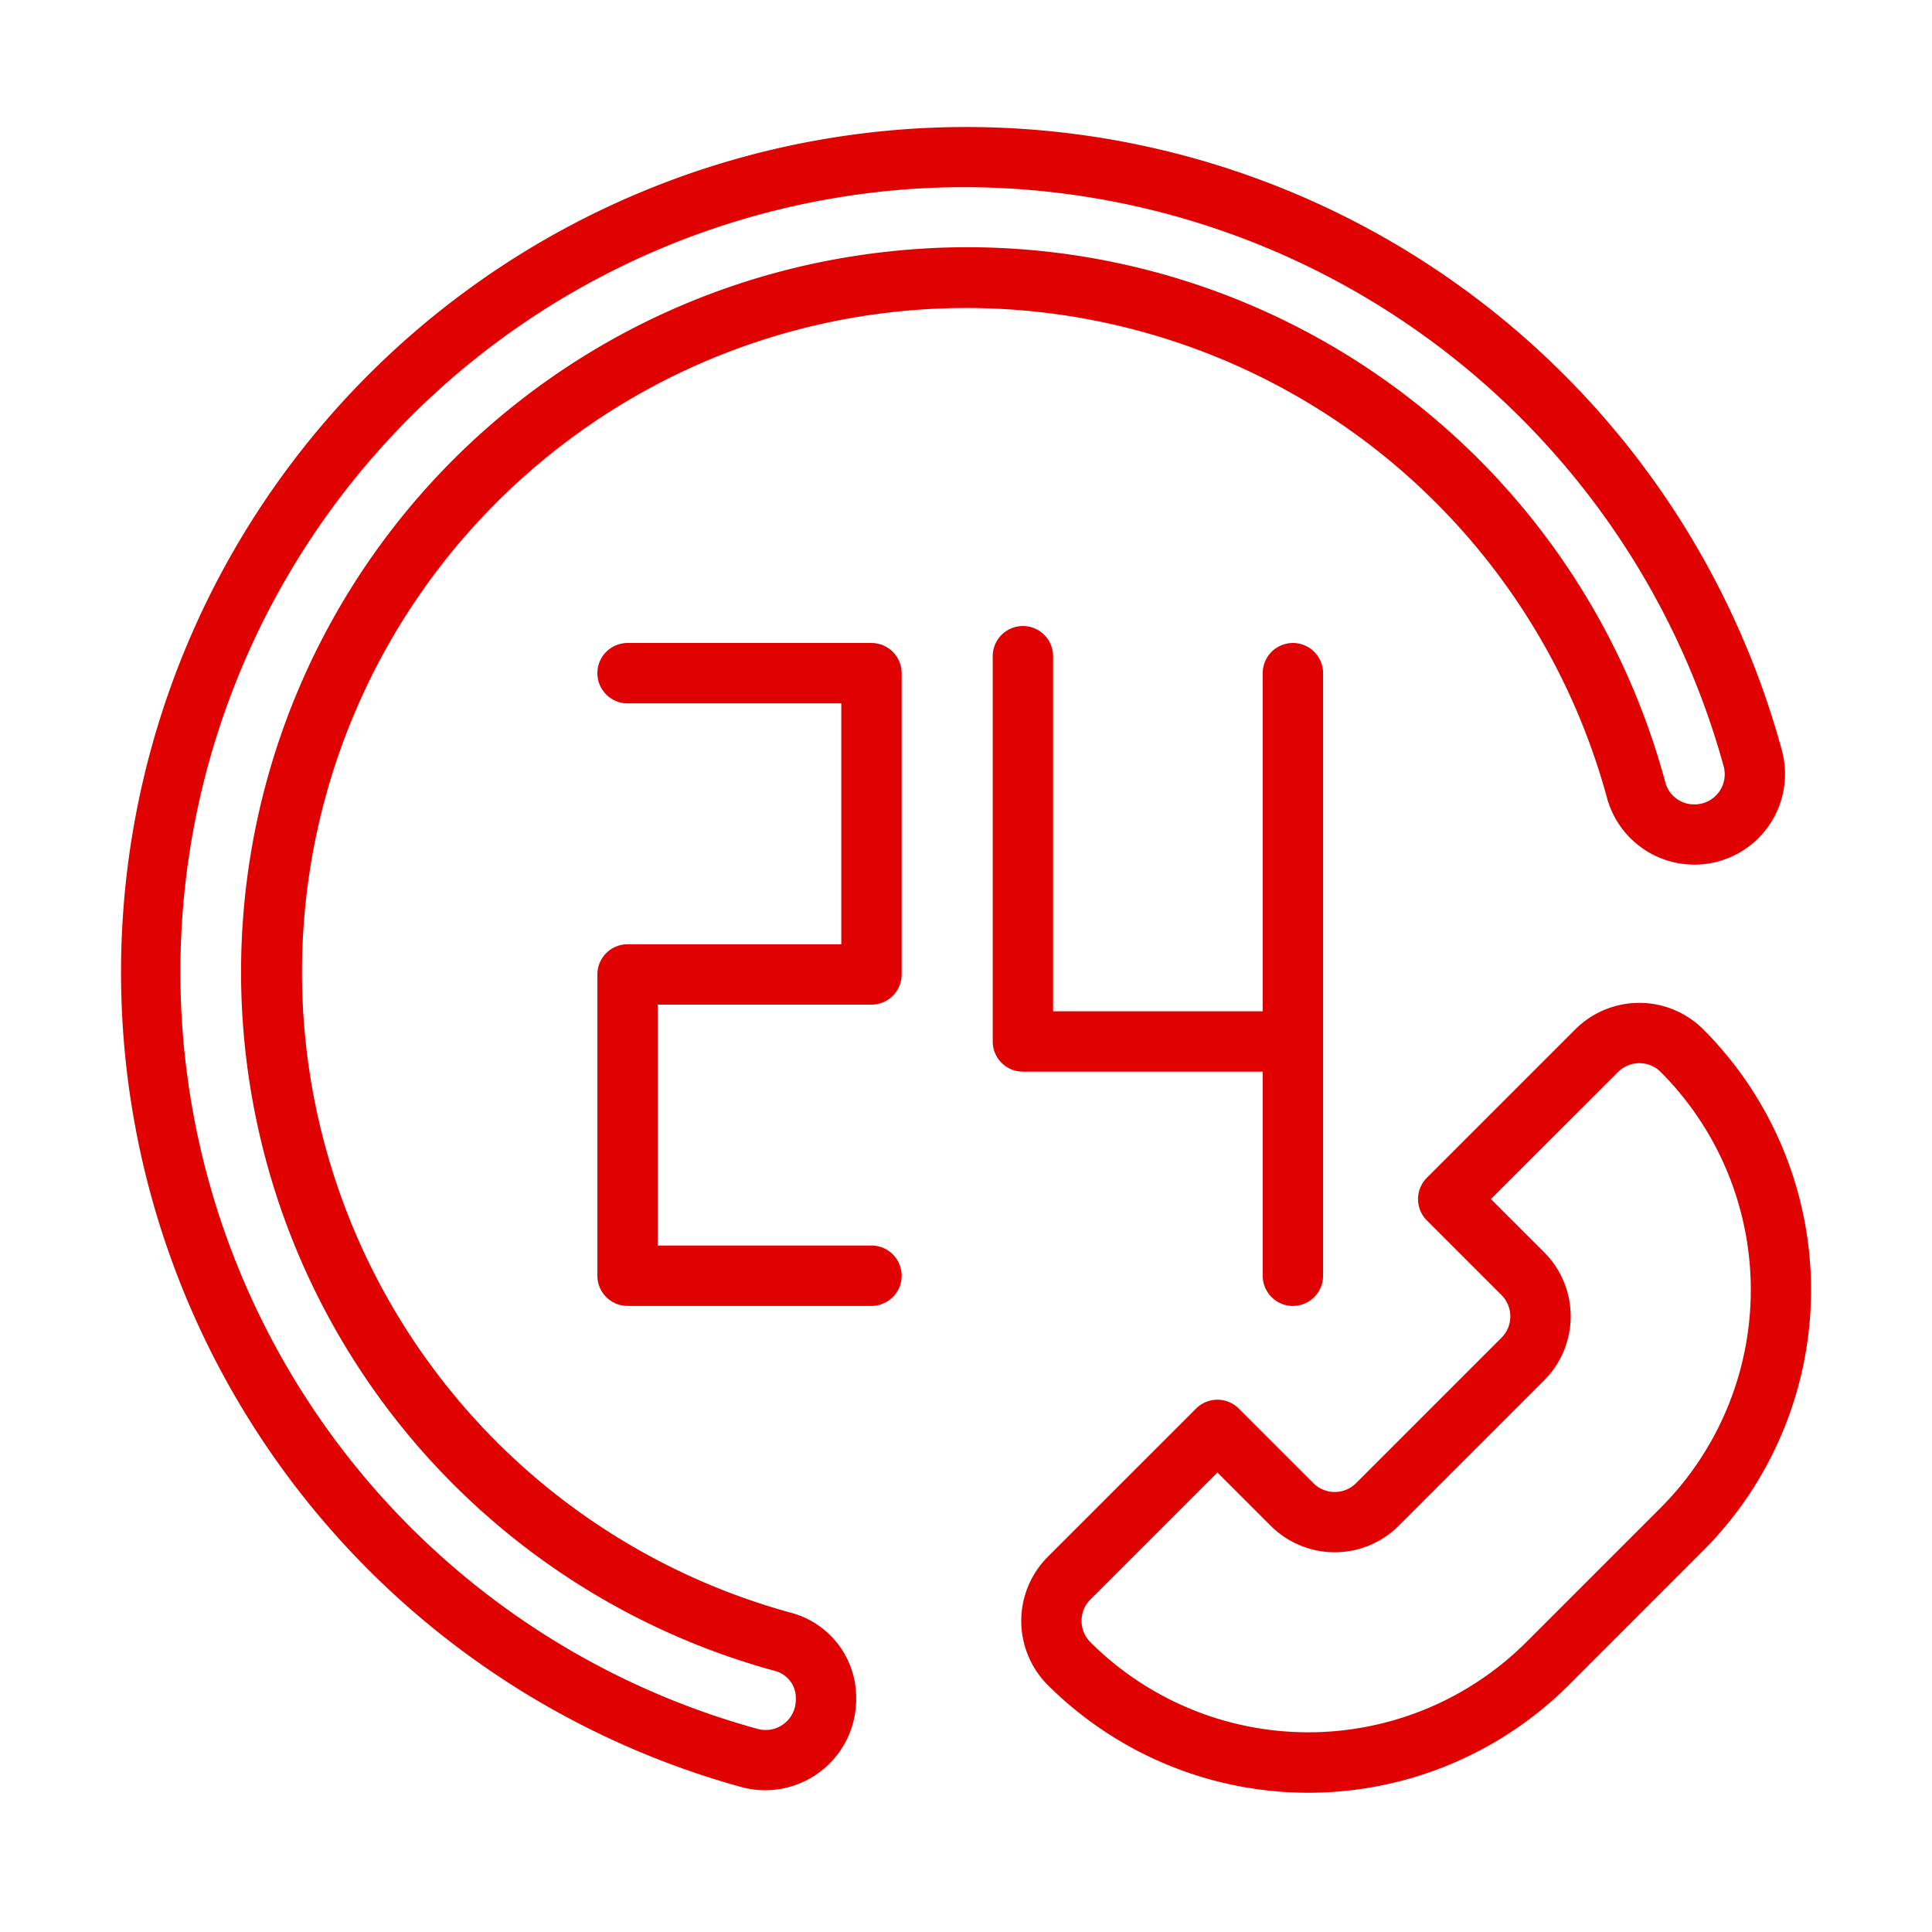 <?xml version="1.0" encoding="UTF-8"?> <svg xmlns="http://www.w3.org/2000/svg" xmlns:xlink="http://www.w3.org/1999/xlink" version="1.1" width="512" height="512" x="0" y="0" viewBox="0 0 64 64" style="enable-background:new 0 0 512 512" xml:space="preserve" class=""><g><linearGradient id="a" x1="1.238" x2="60.655" y1="31.752" y2="31.752" gradientUnits="userSpaceOnUse"><stop stop-opacity="1" stop-color="#df0201" offset="0"></stop><stop stop-opacity="1" stop-color="#df0201" offset="1"></stop></linearGradient><linearGradient xlink:href="#a" id="b" x1="1.238" x2="60.655" y1="46.303" y2="46.303"></linearGradient><linearGradient xlink:href="#a" id="c" x1="1.238" x2="60.655" y1="32.282" y2="32.282"></linearGradient><linearGradient xlink:href="#a" id="d" x1="1.238" x2="60.655" y1="32" y2="32"></linearGradient><path fill="url(#a)" d="M53.239 26.451a3 3 0 0 0 5.781-1.621 28 28 0 1 0-34.484 34.362 3.014 3.014 0 0 0 3.826-2.953 2.907 2.907 0 0 0-2.131-2.807 22 22 0 1 1 27.008-26.981zM29.332 8.344a24 24 0 0 0-3.625 47.017.923.923 0 0 1 .655.93 1 1 0 0 1-1.294.973 26 26 0 0 1 5.24-51.012c.55-.035 1.1-.052 1.641-.052A26.125 26.125 0 0 1 57.09 25.355a1 1 0 0 1-.965 1.292.986.986 0 0 1-.956-.718A23.941 23.941 0 0 0 29.332 8.344z" opacity="1" data-original="url(#a)" class=""></path><path fill="url(#b)" d="M56.424 34.1a3 3 0 0 0-4.242 0l-4.915 4.915a1 1 0 0 0 0 1.414l2.471 2.471a1 1 0 0 1 0 1.415l-4.816 4.816a1 1 0 0 1-1.415 0l-2.471-2.471a1 1 0 0 0-1.414 0l-4.915 4.914a3.005 3.005 0 0 0 0 4.243 12.222 12.222 0 0 0 17.265 0l4.452-4.453a12.222 12.222 0 0 0 0-17.264zM55.01 49.948 50.558 54.4a10.222 10.222 0 0 1-14.437 0 1 1 0 0 1 0-1.415l4.208-4.207 1.764 1.764a3 3 0 0 0 4.243 0l4.816-4.816a3 3 0 0 0 0-4.243l-1.764-1.763 4.212-4.208a1 1 0 0 1 1.414 0 10.219 10.219 0 0 1-.004 14.436z" opacity="1" data-original="url(#b)"></path><path fill="url(#c)" d="M28.869 21.3h-8.08a1 1 0 0 0 0 2h7.08v7.98h-7.08a1 1 0 0 0-1 1v9.98a1 1 0 0 0 1 1h8.08a1 1 0 0 0 0-2h-7.08v-7.98h7.08a1 1 0 0 0 1-1V22.3a1 1 0 0 0-1-1z" opacity="1" data-original="url(#c)"></path><path fill="url(#d)" d="M41.829 35.5v6.761a1 1 0 0 0 2 0V22.3a1 1 0 0 0-2 0v11.2h-6.944V21.738a1 1 0 0 0-2 0V34.5a1 1 0 0 0 1 1z" opacity="1" data-original="url(#d)"></path></g></svg> 
